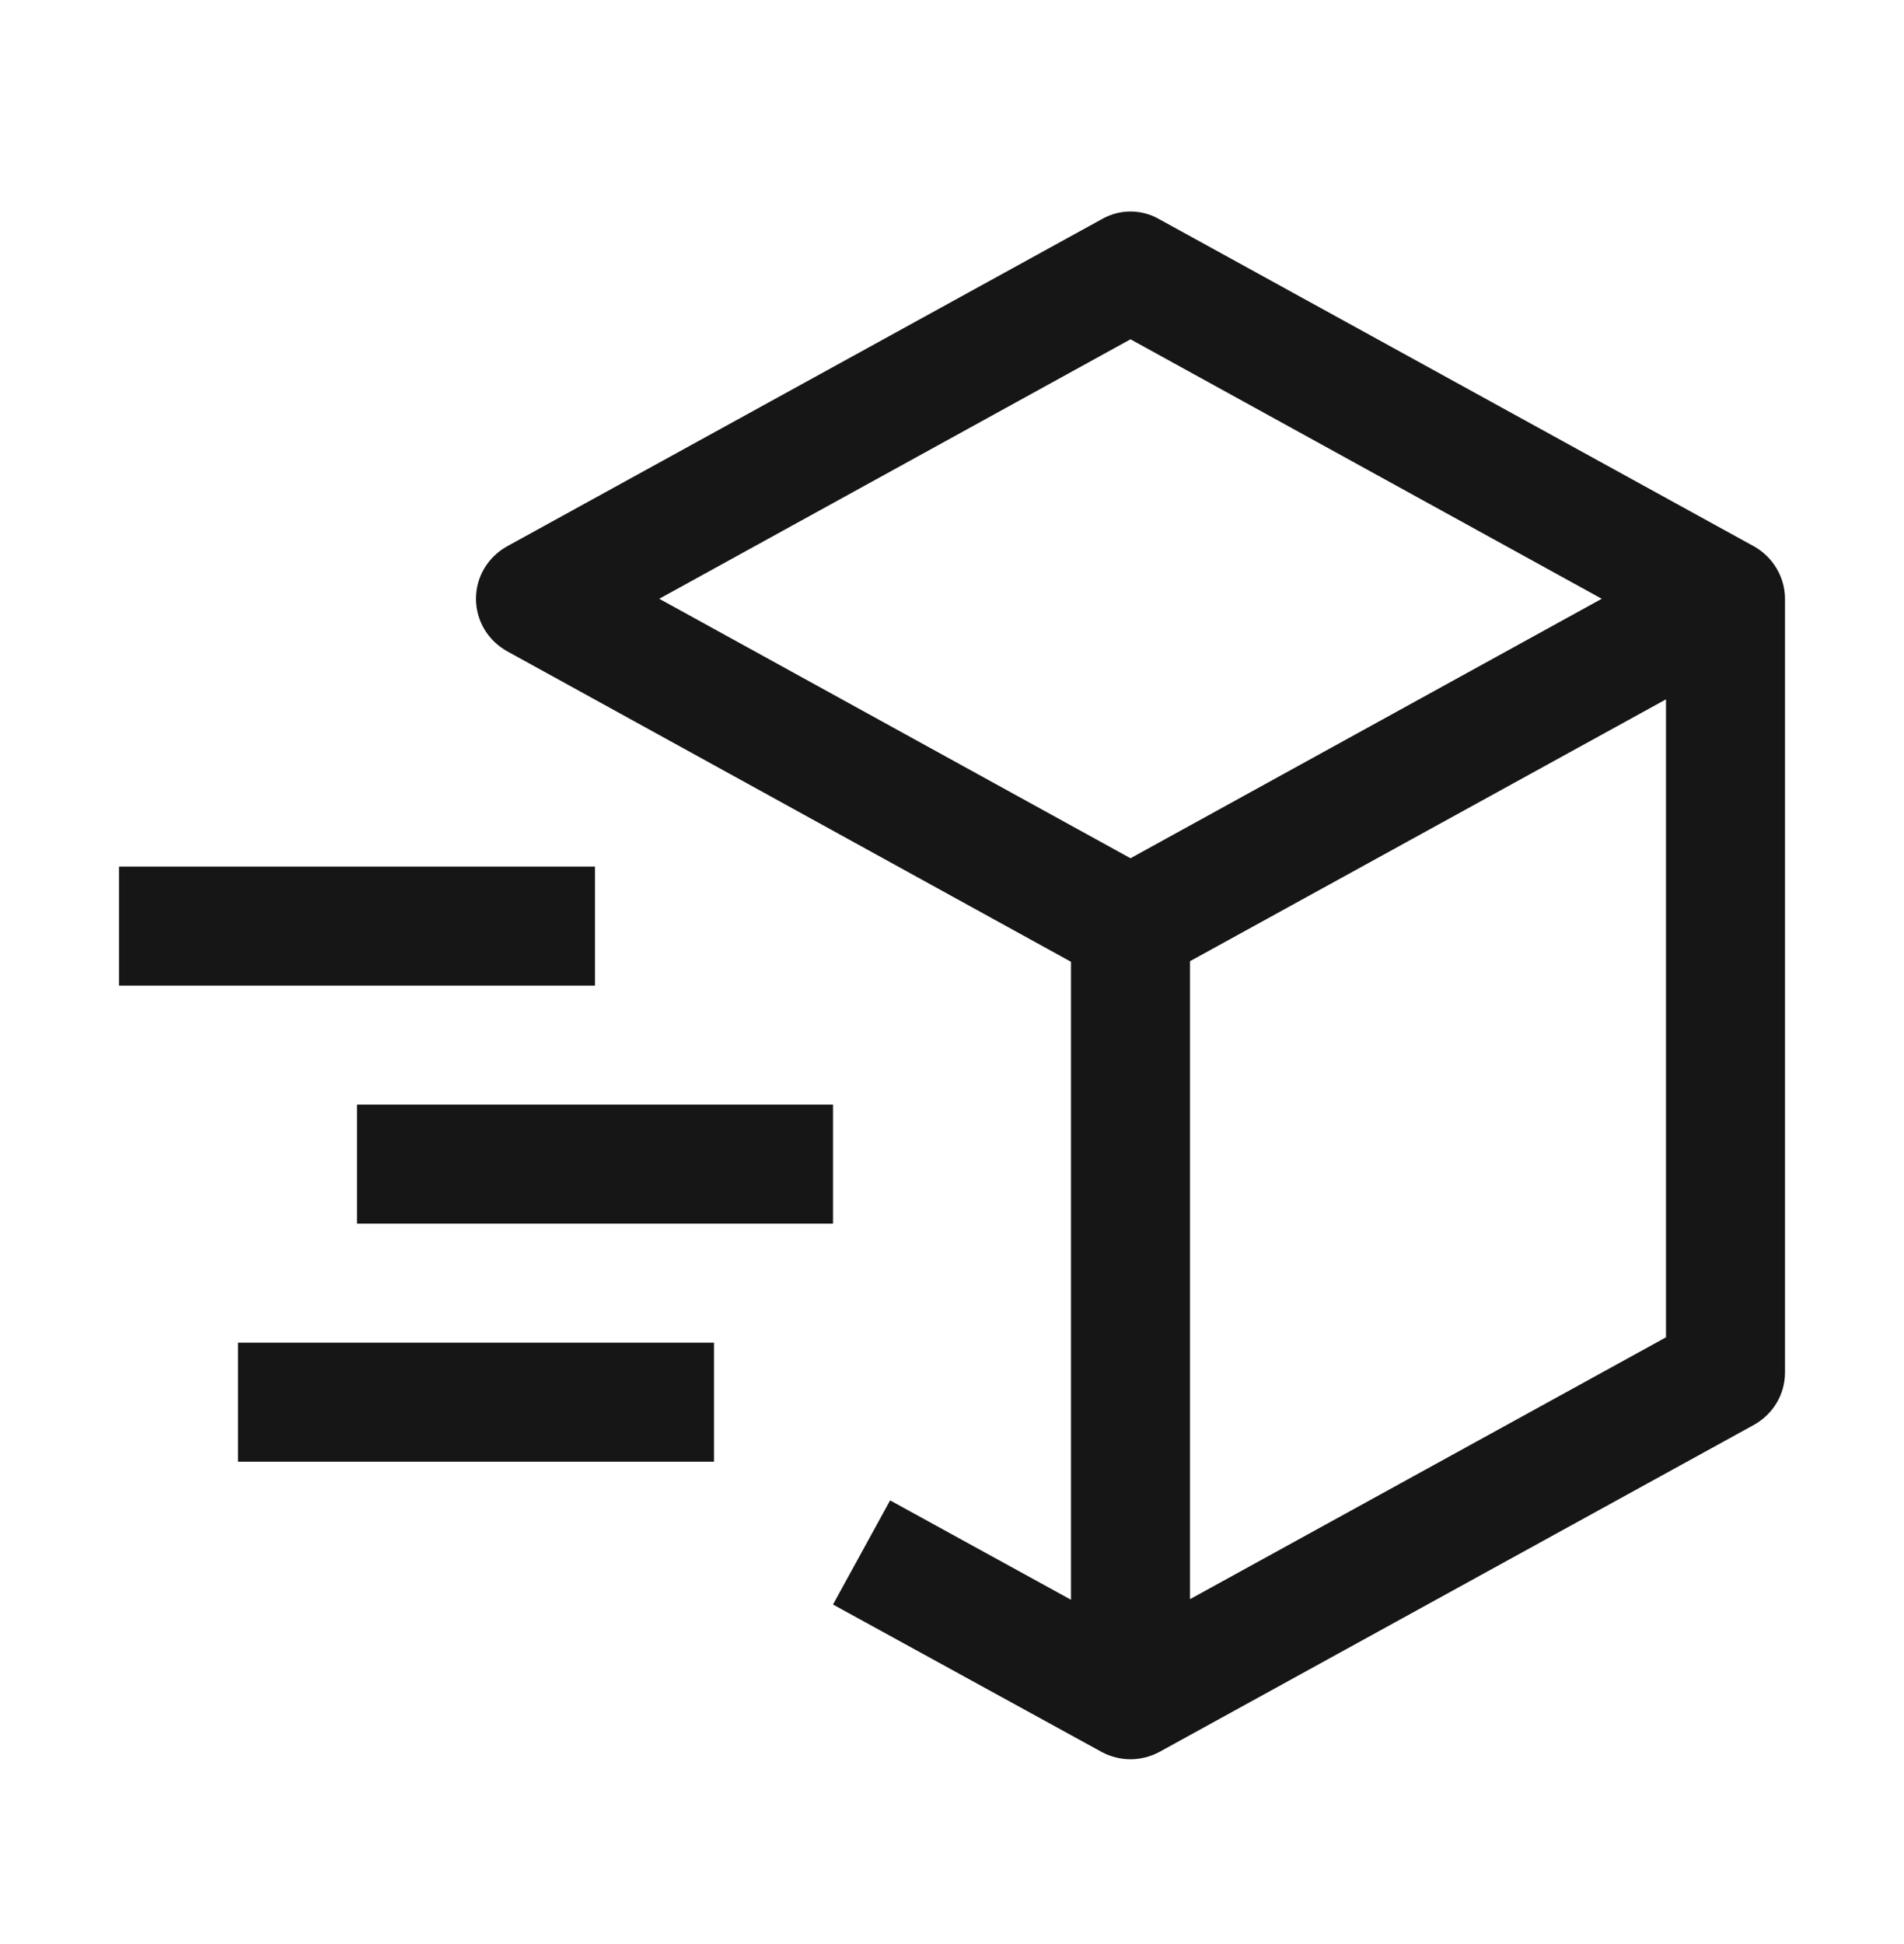 <svg width="48" height="49" viewBox="0 0 48 49" fill="none" xmlns="http://www.w3.org/2000/svg">
<path d="M44.22 13.772L29.22 5.522C28.77 5.267 28.23 5.267 27.78 5.522L12.78 13.772C12.3 14.042 12 14.537 12 15.092C12 15.647 12.3 16.142 12.78 16.412L27 24.242V40.322L22.44 37.817L21 40.442L27.78 44.162C28.005 44.282 28.26 44.342 28.5 44.342C28.74 44.342 28.995 44.282 29.22 44.162L44.22 35.912C44.7 35.642 45 35.147 45 34.592V15.092C45 14.552 44.7 14.042 44.22 13.772ZM28.5 8.552L40.38 15.092L28.5 21.632L16.62 15.092L28.5 8.552ZM42 33.707L30 40.307V24.227L42 17.627V33.707Z" fill="#161616"/>
<path d="M3 24.842L15 24.842L15 21.842L3 21.842L3 24.842Z" fill="#161616"/>
<path d="M6 36.842L18 36.842L18 33.842L6 33.842L6 36.842Z" fill="#161616"/>
<path d="M9 30.842L21 30.842L21 27.842L9 27.842L9 30.842Z" fill="#161616"/>
</svg>
